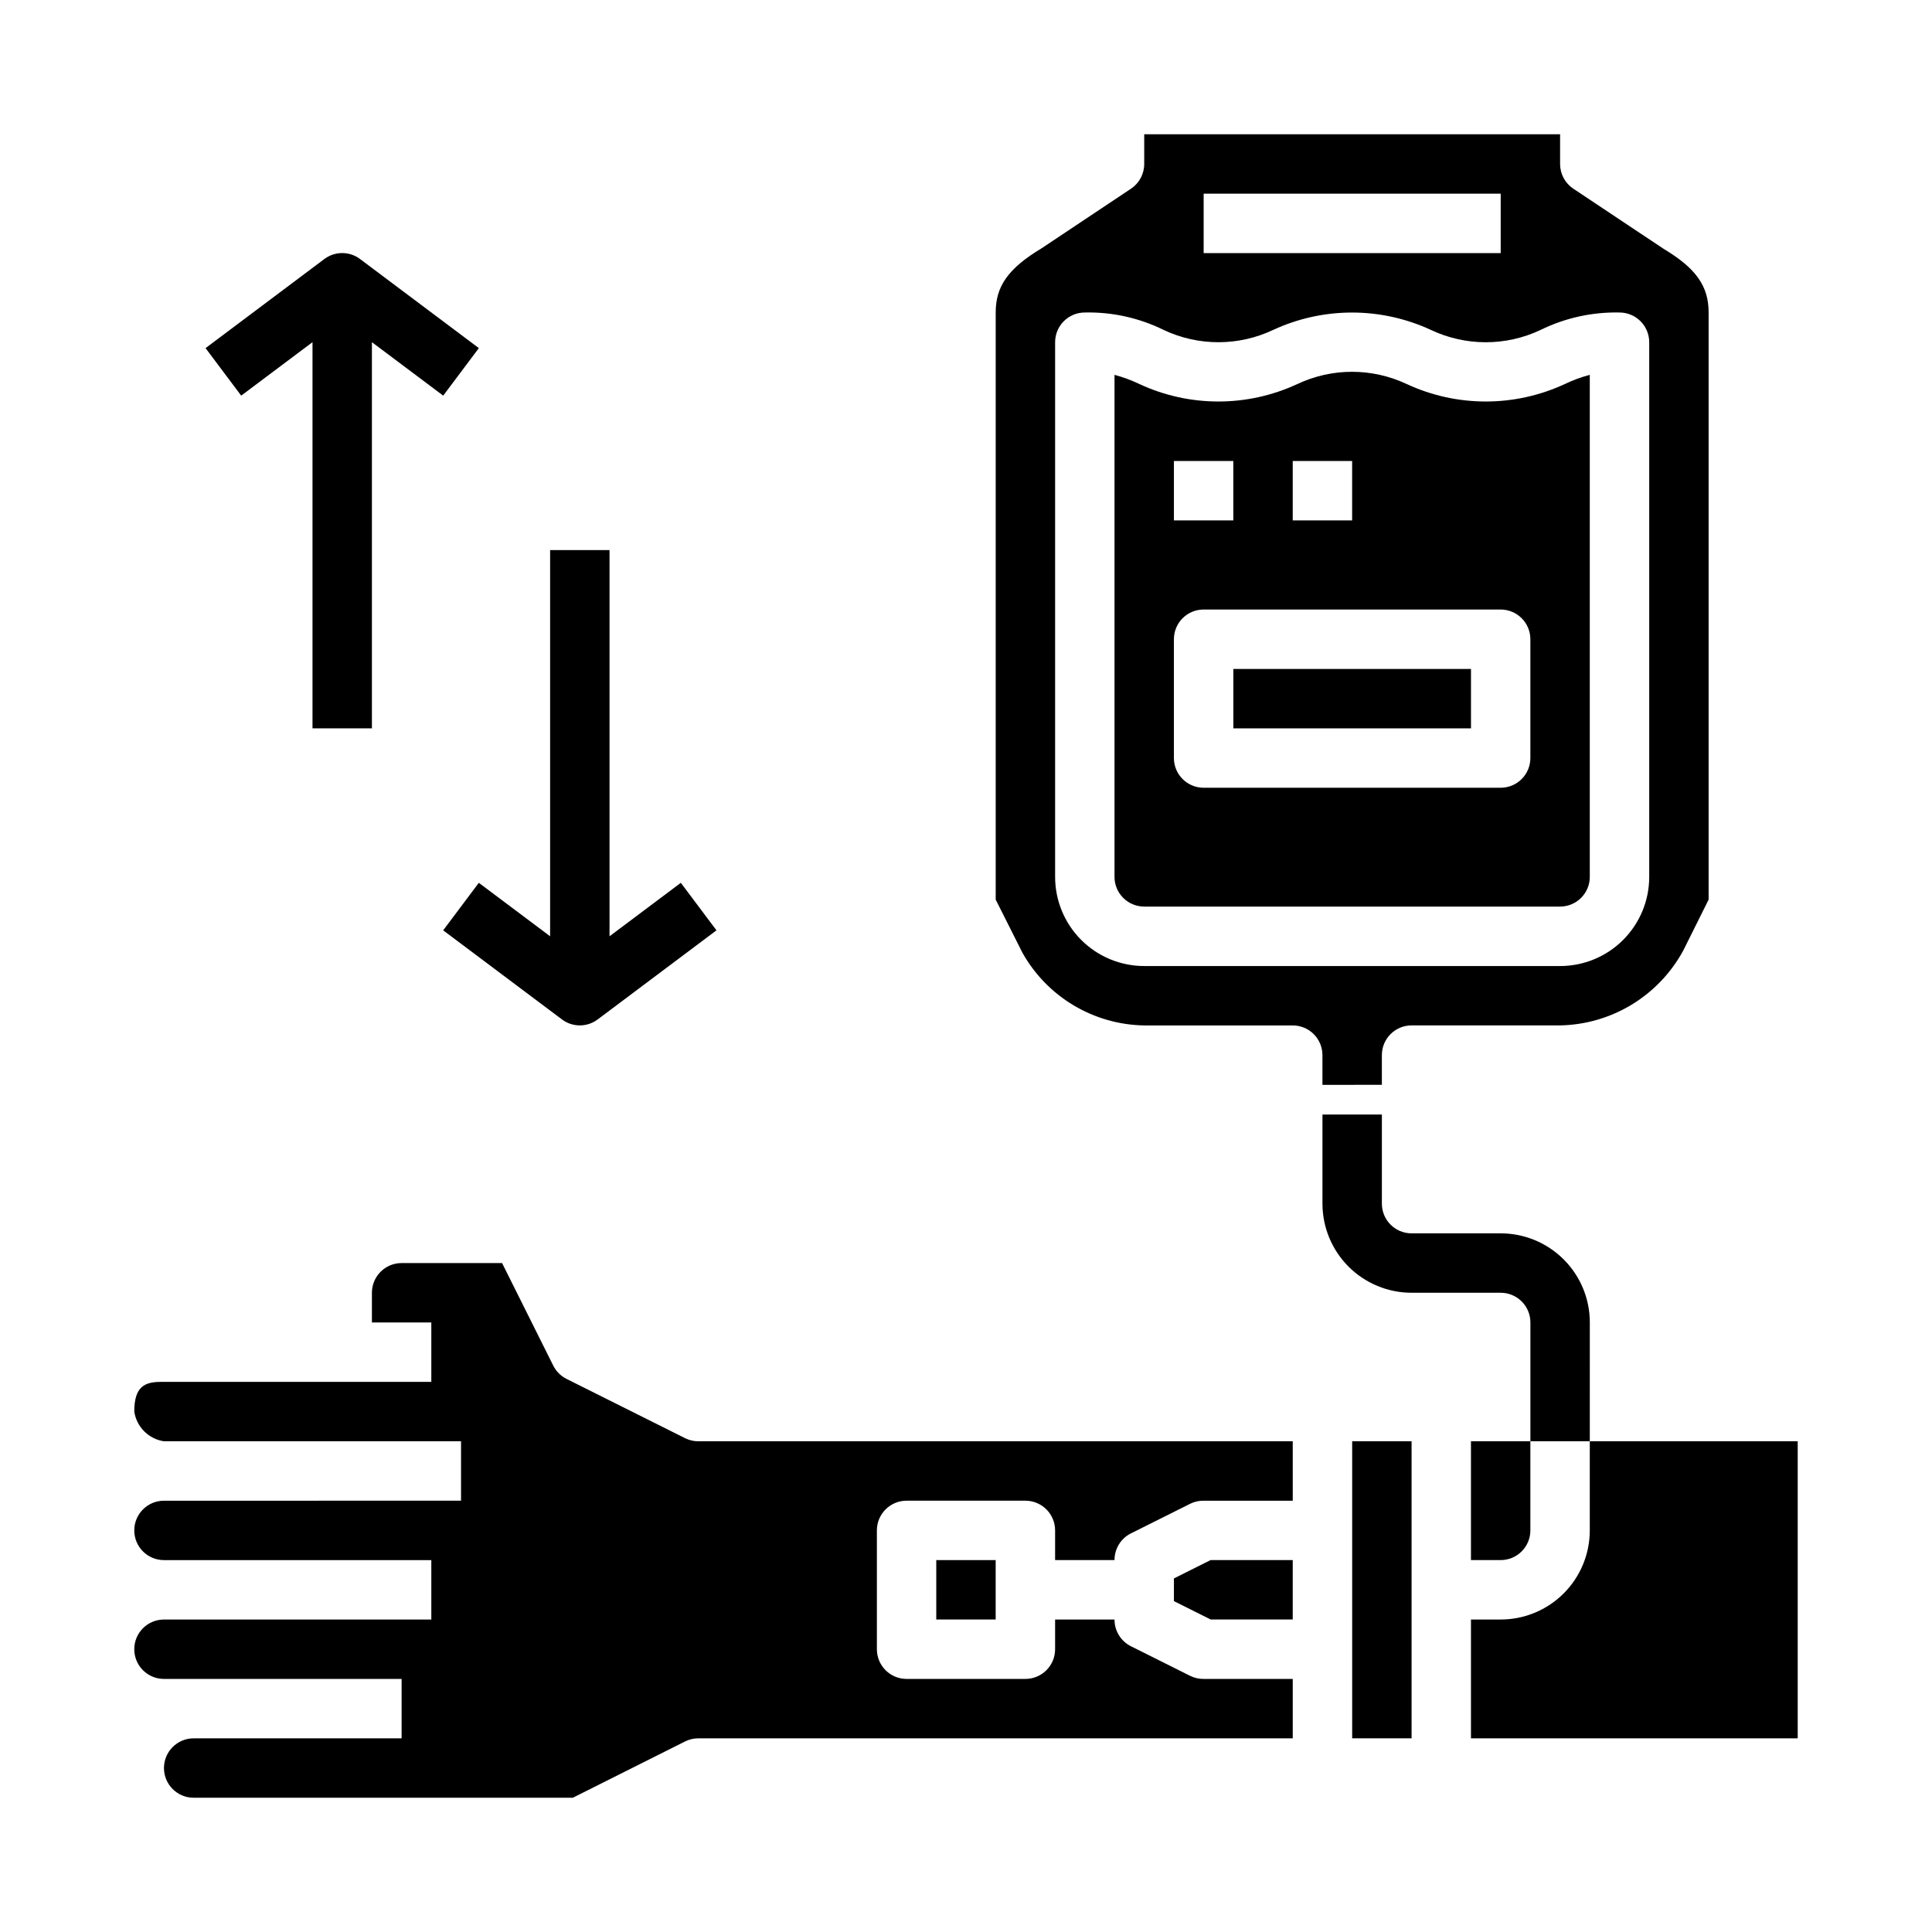 <?xml version="1.0" encoding="UTF-8"?>
<!-- Uploaded to: ICON Repo, www.iconrepo.com, Generator: ICON Repo Mixer Tools -->
<svg fill="#000000" width="800px" height="800px" version="1.1" viewBox="144 144 512 512" xmlns="http://www.w3.org/2000/svg">
 <g>
  <path d="m392.12 557.44h15.742v15.742h-15.742z"/>
  <path d="m502.34 525.95h15.742v78.719h-15.742z"/>
  <path d="m470.85 321.28h62.977v15.742h-62.977z"/>
  <path d="m250.43 588.93v15.742l-55.105 0.004c-4.348 0-7.871 3.523-7.871 7.871 0 4.348 3.523 7.871 7.871 7.871h100.48l29.828-14.957c1.094-0.531 2.301-0.801 3.516-0.785h157.44v-15.746h-23.613c-1.219 0.016-2.426-0.254-3.519-0.785l-15.742-7.871h-0.004c-2.68-1.34-4.367-4.09-4.352-7.086h-15.746v7.871c0 2.09-0.828 4.09-2.305 5.566-1.477 1.477-3.477 2.305-5.566 2.305h-31.488c-4.348 0-7.871-3.523-7.871-7.871v-31.488c0-4.348 3.523-7.871 7.871-7.871h31.488c2.09 0 4.09 0.828 5.566 2.305 1.477 1.477 2.305 3.481 2.305 5.566v7.871h15.746c-0.016-2.996 1.672-5.742 4.352-7.082l15.742-7.871 0.004-0.004c1.094-0.531 2.301-0.801 3.519-0.785h23.617l-0.004-15.746h-157.44c-1.215 0.016-2.422-0.254-3.516-0.785l-31.488-15.742v-0.004c-1.527-0.762-2.766-2-3.527-3.523l-13.562-27.176h-26.625c-4.348 0-7.871 3.523-7.871 7.871v7.871h15.742v15.742l-71.688 0.004c-4.34 0-7.031 1.312-7.031 7.871 0.609 4.07 3.805 7.262 7.871 7.871h78.723v15.742l-78.723 0.004c-4.348 0-7.871 3.523-7.871 7.871s3.523 7.871 7.871 7.871h70.848v15.742l-70.848 0.004c-4.348 0-7.871 3.523-7.871 7.871 0 4.348 3.523 7.871 7.871 7.871z"/>
  <path d="m455.1 562.3v6.012l9.73 4.867h21.758v-15.746h-21.758z"/>
  <path d="m565.31 549.57c0 6.266-2.488 12.27-6.918 16.699-4.43 4.43-10.438 6.918-16.699 6.918h-7.871v31.488h86.59v-78.723h-55.102z"/>
  <path d="m533.82 557.44h7.871c2.086 0 4.09-0.828 5.566-2.305 1.477-1.477 2.305-3.477 2.305-5.566v-23.617h-15.742z"/>
  <path d="m510.21 431.49v-7.875c0-4.348 3.523-7.871 7.871-7.871h39.359c6.699-0.129 13.246-2.027 18.977-5.504 5.727-3.481 10.434-8.41 13.641-14.293l6.746-13.539v-155.59c0-7-3.344-11.723-11.926-16.871l-23.93-15.941-0.004 0.004c-2.188-1.461-3.504-3.918-3.504-6.551v-7.871h-110.21v7.871c0 2.633-1.312 5.09-3.504 6.551l-23.617 15.742c-8.895 5.348-12.238 10.07-12.238 17.066v155.59l7.086 14.082c6.562 11.707 18.855 19.043 32.273 19.262h39.359c2.09 0 4.09 0.828 5.566 2.305s2.305 3.481 2.305 5.566v7.871zm-47.23-236.16h78.719v15.746h-78.719zm-15.746 204.68c-6.262 0-12.27-2.488-16.699-6.918-4.43-4.43-6.918-10.438-6.918-16.699v-141.7c0-4.348 3.527-7.875 7.875-7.875 7.234-0.164 14.398 1.422 20.891 4.621 9.184 4.34 19.824 4.34 29.008 0 13.262-6.148 28.562-6.148 41.824 0 9.199 4.348 19.859 4.348 29.055 0 6.504-3.191 13.676-4.777 20.918-4.621 2.086 0 4.09 0.832 5.566 2.309 1.477 1.477 2.305 3.477 2.305 5.566v141.7c0 6.262-2.488 12.27-6.918 16.699-4.426 4.43-10.434 6.918-16.699 6.918z"/>
  <path d="m565.31 376.38v-133.04c-2.293 0.602-4.519 1.422-6.652 2.449-13.27 6.152-28.574 6.152-41.84 0-9.191-4.344-19.848-4.344-29.039 0-13.254 6.152-28.543 6.152-41.793 0-2.129-1.023-4.348-1.844-6.629-2.449v133.04c0 2.086 0.828 4.09 2.305 5.566 1.477 1.477 3.481 2.305 5.566 2.305h110.21c2.09 0 4.09-0.828 5.566-2.305 1.477-1.477 2.309-3.481 2.309-5.566zm-78.723-110.21h15.742v15.742h-15.742zm-31.488 0h15.742v15.742h-15.742zm94.465 78.719c0 2.086-0.828 4.09-2.305 5.566-1.477 1.477-3.481 2.305-5.566 2.305h-78.719c-4.348 0-7.875-3.523-7.875-7.871v-31.488c0-4.348 3.527-7.871 7.875-7.871h78.719c2.086 0 4.09 0.828 5.566 2.305 1.477 1.477 2.305 3.481 2.305 5.566z"/>
  <path d="m297.66 415.74c1.703 0 3.359-0.551 4.723-1.574l31.488-23.617-9.445-12.594-18.895 14.168v-102.34h-15.746v102.34l-18.895-14.168-9.445 12.594 31.488 23.617c1.363 1.023 3.019 1.574 4.727 1.574z"/>
  <path d="m242.56 337.02v-102.34l18.895 14.168 9.445-12.594-31.488-23.617c-2.801-2.098-6.648-2.098-9.449 0l-31.488 23.617 9.445 12.594 18.895-14.168v102.34z"/>
  <path d="m541.7 470.85h-23.617c-4.348 0-7.871-3.523-7.871-7.871v-23.617h-15.746v23.617c0 6.262 2.488 12.27 6.918 16.695 4.43 4.43 10.438 6.918 16.699 6.918h23.617c2.086 0 4.09 0.832 5.566 2.305 1.477 1.477 2.305 3.481 2.305 5.566v31.488h15.742l0.004-31.488c0-6.262-2.488-12.27-6.918-16.695-4.43-4.43-10.438-6.918-16.699-6.918z"/>
 </g>
</svg>